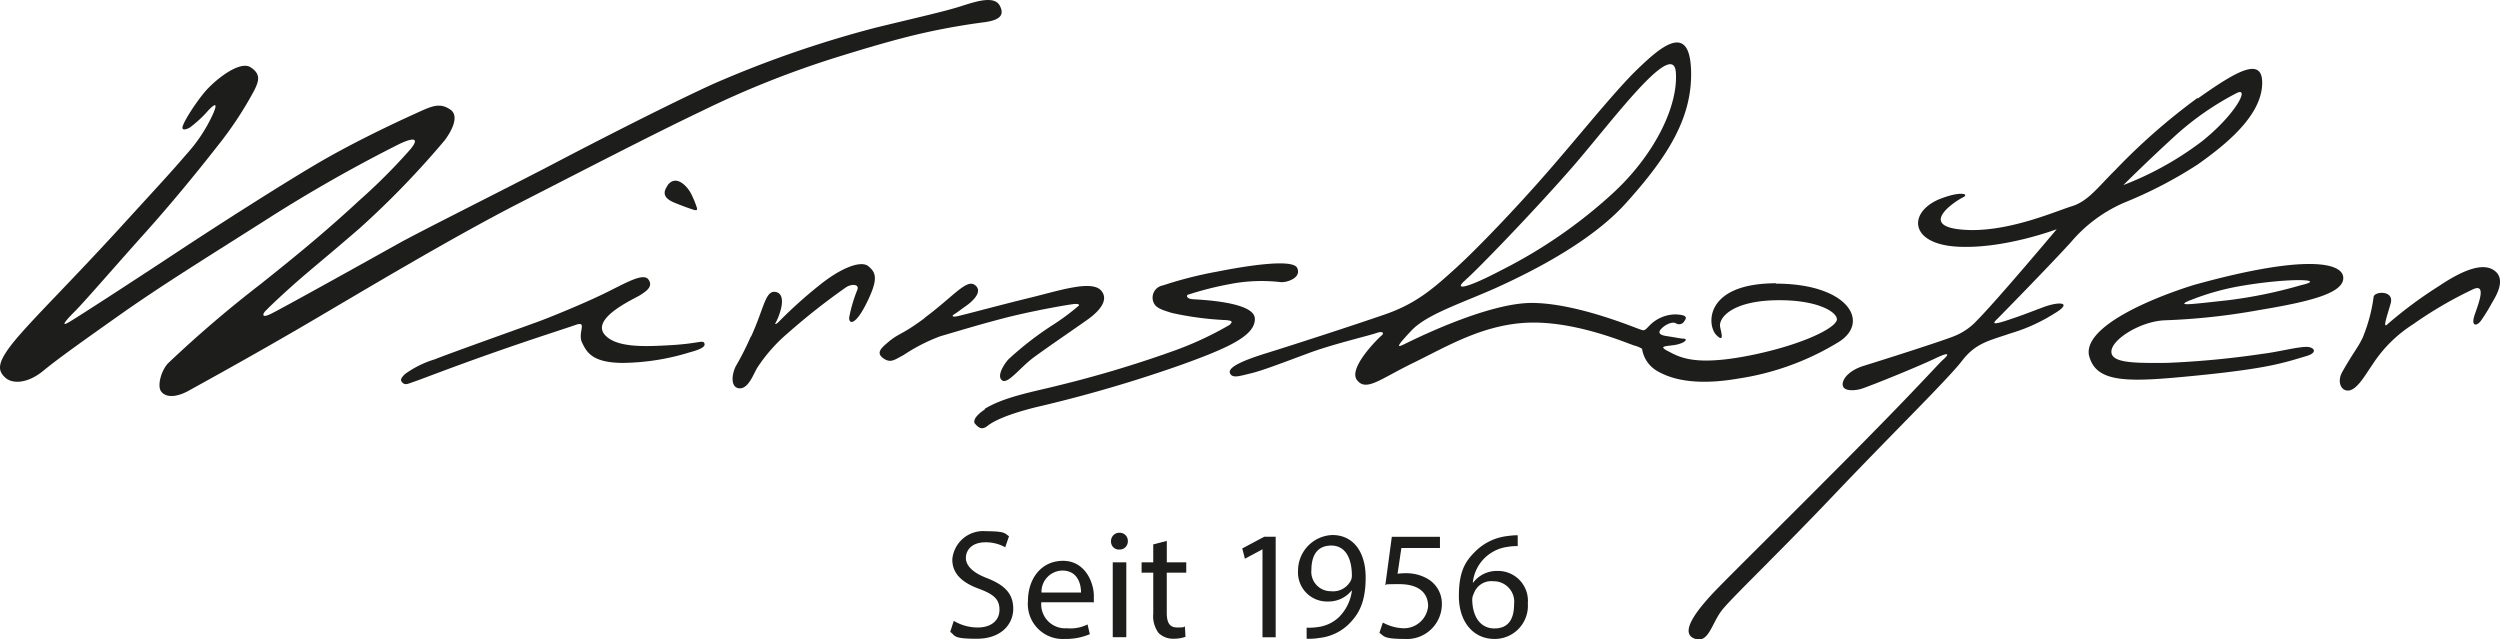 <?xml version="1.0" encoding="UTF-8"?> <svg xmlns="http://www.w3.org/2000/svg" width="246.296" height="63" viewBox="0 0 246.296 63"><g id="wirnshofer_black_seit_1956" transform="translate(-39.648 -13.7)"><g id="Gruppe_1" data-name="Gruppe 1" transform="translate(39.648 13.7)"><path id="Pfad_1" data-name="Pfad 1" d="M57.648,26.384c-.245-.226,1.2-2.465,2.164-3.613s3.425-3.143,4.516-2.446.79,1.43.358,2.3a35.967,35.967,0,0,1-3.651,5.514c-2.032,2.6-4.629,5.758-7.132,8.543s-5.947,6.756-6.775,7.584-1.675,1.75-.677,1.167,6.925-4.441,10.745-6.963,9.823-6.361,13.511-8.543,8.017-4.2,9.71-4.968,2.5-1.223,3.613-.452c1,.715-.132,2.446-.583,3.03a87,87,0,0,1-8.393,8.675c-3.726,3.218-5.137,4.309-6.906,5.909s-2.126,1.995-2.352,2.221-.452.734.452.32,10.595-5.815,12.646-6.963,11.159-5.7,15.356-7.9,11.253-5.815,15.619-7.81A108,108,0,0,1,125.9,16.429c4.422-1.073,6.869-1.618,8.449-2.126s3.274-1.035,3.8-.038-.132,1.43-1.487,1.618c-.7.094-3.161.414-6.059,1.073-2.766.621-5.928,1.581-8.3,2.315a93.959,93.959,0,0,0-13.549,5.382c-4.7,2.239-10.915,5.457-17.84,9s-15.826,8.9-21,11.931-10.482,5.947-11.743,6.643c-1.148.621-2.221.677-2.672,0-.376-.565.056-2.126.772-2.8A116.442,116.442,0,0,1,65.307,41.7c3.971-3.161,6.549-5.307,9.748-8.261a57.513,57.513,0,0,0,4.968-4.968c.753-.866.847-1.468-1.035-.583a146.741,146.741,0,0,0-13.455,7.678C59.3,39.519,55.615,41.8,51.57,44.638,47.524,47.5,45.416,49,43.892,50.245s-3.03,1.317-3.745.64-.866-1.411.941-3.613c1.825-2.2,5.081-5.363,10.03-10.745,4.987-5.457,5.231-5.7,6.906-7.64a15.35,15.35,0,0,0,2.616-3.971c.245-.565.546-1.393-.452-.358a11.776,11.776,0,0,1-1.844,1.712c-.3.151-.565.245-.677.132Z" transform="translate(-39.648 -13.7)" fill="#1d1d1b" fill-rule="evenodd"></path><path id="Pfad_2" data-name="Pfad 2" d="M387.862,108.779c.847-1.2,1.995.094,2.352.809a9.876,9.876,0,0,1,.546,1.317s.075.207,0,.263-.263,0-.263,0-.7-.207-1.938-.715-1.054-1.129-.677-1.675Z" transform="translate(-322.12 -90.488)" fill="#1d1d1b" fill-rule="evenodd"></path><path id="Pfad_3" data-name="Pfad 3" d="M249.673,169.126c-.056-.113-.245-.226.32-.772a9.958,9.958,0,0,1,2.936-1.449c1.43-.583,9.334-3.387,10.425-3.8s4.027-1.6,6.135-2.616,3.952-2.164,4.479-1.449-.282,1.2-.809,1.543-4.7,2.164-3.576,3.8c1.073,1.411,3.989,1.28,6.586,1.129,2.635-.151,3.143-.508,3.293-.226s-.038.565-1.449.941a23.162,23.162,0,0,1-6.643,1.035c-2.9-.038-3.463-1.016-3.933-1.995s.546-2.145-.583-1.769c-1.129.4-3.952,1.28-8.129,2.747s-7,2.578-7.772,2.842-.979.433-1.317,0Z" transform="translate(-210.089 -131.508)" fill="#1d1d1b" fill-rule="evenodd"></path><path id="Pfad_4" data-name="Pfad 4" d="M425,159.1c1.261-2.766,1.393-4.5,2.352-4.385.941.113.7,1.374.489,1.995a5.609,5.609,0,0,1-.452,1.091c-.094.151.132.094.414-.226a44.2,44.2,0,0,1,3.877-3.481c2.126-1.731,4.14-2.522,4.874-1.9s1,1.2-.132,3.519-1.788,2.221-1.769,1.543a14.1,14.1,0,0,1,.809-2.747c.207-.565-.546-.6-1.091-.263a64.917,64.917,0,0,0-5.74,4.516,15.821,15.821,0,0,0-3.03,3.425c-.358.583-.847,2.032-1.712,2.032s-.884-1.186-.414-2.164a28.26,28.26,0,0,0,1.487-2.936Z" transform="translate(-350.995 -125.96)" fill="#1d1d1b" fill-rule="evenodd"></path><path id="Pfad_5" data-name="Pfad 5" d="M504.567,165.625c2.9-2.164,4.14-3.858,4.968-3.256s-.151,1.543-.772,1.995c-.621.433-.941.7-1.223.866s-.282.32.226.226,4.4-1.148,7.264-1.844,6.041-1.769,6.963-.677-.7,2.352-1.167,2.71-4.2,2.9-5.514,3.877-2.5,2.616-3.067,2.258.056-1.468.583-2.07a31.91,31.91,0,0,1,4.422-3.425,22.2,22.2,0,0,0,2.484-1.844c.188-.132,0-.245-.489-.188s-3.2.508-5.965,1.167c-2.766.677-5.627,1.562-7.132,1.995a17.3,17.3,0,0,0-3.613,1.844c-.922.489-1.3.847-2.032.32s-.169-1.016.452-1.543c1.091-.941,1.336-.7,3.613-2.39Z" transform="translate(-413.496 -134.293)" fill="#1d1d1b" fill-rule="evenodd"></path><path id="Pfad_6" data-name="Pfad 6" d="M550.721,165.923c1.9-1.186,4.874-1.712,7.038-2.258a112.4,112.4,0,0,0,11.479-3.425,32.809,32.809,0,0,0,5.645-2.616c.226-.263.339-.376-.32-.452a30.812,30.812,0,0,1-5.42-.715c-.753-.245-1.43-.414-1.712-.9a1.223,1.223,0,0,1,.866-1.807,39.06,39.06,0,0,1,5.326-1.355c2.747-.546,7.471-1.317,7.9-.358s-.96,1.43-1.618,1.393a16.285,16.285,0,0,0-5.006.188,32.554,32.554,0,0,0-4.1,1.035c-.263.075-.151.4.357.452s6.116.207,6.191,1.9-2.635,2.9-7.094,4.516a134.678,134.678,0,0,1-13.775,4.065c-3.387.772-4.893,1.543-5.457,1.995s-.885.207-1.261-.226c-.169-.245.019-.753,1-1.393Z" transform="translate(-453.722 -125.633)" fill="#1d1d1b" fill-rule="evenodd"></path><path id="Pfad_7" data-name="Pfad 7" d="M973.826,52.6a61.294,61.294,0,0,0-8.092,7.094c-1.731,1.712-2.691,3.086-4.291,3.575s-6.53,2.691-10.839,2.3c-4.309-.376-.678-2.785.094-3.161s-.3-.677-2.446.226c-2.917,1.317-2.766,4.309,1.807,4.61s9.9-1.712,9.9-1.712-5.871,6.982-7.81,8.939a6.151,6.151,0,0,1-2.258,1.581c-1,.414-5.965,2.014-8.939,2.936-1.712.527-2.333,1.618-1.995,2.126.263.376,1.2.339,1.9.094,1.618-.583,5.532-2.183,7.189-2.973s1.11-.188.677.188-2.484,2.747-9.9,10.2-11.554,11.5-12.834,12.872c-1.261,1.374-3.256,3.726-1.769,4.347,1.468.621,1.731-1.543,2.823-2.86,1.073-1.317,5.551-5.57,11.159-11.479,5.608-5.89,11.065-11.234,12.42-13s2.653-1.976,4.78-2.71a17.03,17.03,0,0,0,4.291-1.938c1.9-1.11.6-1.28-1.167-.6-1.788.677-2.277.866-3.651,1.317-1.374.433-1.186.188-.715-.263.452-.452,4.968-5.062,7.189-7.49a14.24,14.24,0,0,1,5.326-3.933,42.508,42.508,0,0,0,7.189-3.745c2.6-1.844,6.1-4.61,6.323-7.715s-2.522-1.468-6.323,1.223Zm.414,4.291a31.391,31.391,0,0,1-7.715,4.291s2.145-2.145,4.874-4.648a28.324,28.324,0,0,1,6.229-4.385C979.039,51.38,977.665,54.165,974.24,56.894Z" transform="translate(-757.332 -42.95)" fill="#1d1d1b" fill-rule="evenodd"></path><path id="Pfad_8" data-name="Pfad 8" d="M1266.914,160.3a15.891,15.891,0,0,0,1-3.839c.132-.546,2.051-.64,1.675.677s-.847,2.6-.263,1.995a41.88,41.88,0,0,1,5.005-3.707c2.71-1.825,4.629-2.371,5.646-1.393s-.264,2.747-.452,3.124a18.557,18.557,0,0,1-1,1.618c-.414.621-1.091.7-.64-.583s1.167-3.18-.32-2.39a39.314,39.314,0,0,0-5.777,3.387,13.168,13.168,0,0,0-3.971,3.933c-.583.828-1.3,2.126-2.032,2.484-.9.452-1.618-.6-.941-1.769,1.2-2.108,1.562-2.371,2.07-3.519Z" transform="translate(-1034.066 -127.234)" fill="#1d1d1b" fill-rule="evenodd"></path><path id="Pfad_9" data-name="Pfad 9" d="M1140.535,157.47a64.142,64.142,0,0,0,9.3-1c5.382-.884,8.393-1.731,8.355-3.2-.038-1.487-3.688-2.352-14.716.715-4.065,1.261-10.764,4.027-10.35,6.869.659,2.9,3.933,2.729,10.877,2.032,6.963-.7,8.393-1.261,10.576-1.9,1.185-.358.7-.9,0-.9-.96,0-2.842.508-4.291.677a88.15,88.15,0,0,1-9.484.9c-3.049.019-5.495.056-5.457-1.129S1138.164,157.6,1140.535,157.47Zm2.578-1.976a24.787,24.787,0,0,1,5.231-1.449c4.648-.772,8.337-.64,5.683-.038a45.624,45.624,0,0,1-7.226,1.487c-3.519.376-5.25.64-3.707,0Z" transform="translate(-927.334 -125.912)" fill="#1d1d1b" fill-rule="evenodd"></path><path id="Pfad_10" data-name="Pfad 10" d="M737.274,59.669c-7.113,0-6.85,4.159-5.909,5.1s.358-.6.358-.941c0-.96,1.468-2.39,5.42-2.484s6.022,1.054,6.1,1.844c.075.809-3.293,2.522-8.487,3.575-5.551,1.11-7,.188-8.167-.414s.169-.433,1.035-.677.828-.546.546-.546-.884-.132-1.769-.263c-.884-.151-.7-.489-.358-.809s.96-.621,1.317-.452a.592.592,0,0,0,.866-.226c.282-.376.169-.6-.9-.64a3.634,3.634,0,0,0-2.578,1.129c-.489.527-.508.47-.866.358-.358-.094-6.266-2.616-10.708-2.616s-11.818,3.707-12.552,4.065-.847.3.715-1.355,5.25-2.785,8.619-4.328,9.07-4.422,12.458-8.167c4.253-4.7,6.662-8.6,6.455-13.286s-3.18-1.976-5.326.094-5.871,6.718-8.769,10.03c-2.879,3.312-6.756,7.4-9,9.447s-3.971,3.557-7,4.61-9.353,3.105-11.611,3.8-4.008,1.411-3.707,2.032c.245.508.922.263,2.032,0s3.124-1.035,5.552-1.938c2.427-.922,6.078-1.769,6.812-2.032s.772.056.546.226-3.331,3.18-2.446,4.385c.9,1.2,2.258-.075,5.551-1.675s7.019-3.9,11.649-3.971,9.541,2.089,10.124,2.258a2.829,2.829,0,0,1,.771.32,3.035,3.035,0,0,0,1.449,2.164c1.788,1.073,4.441,1.393,8.035.772a26.45,26.45,0,0,0,9.842-3.575c3.237-1.976.96-5.777-6.135-5.777Zm-30.636-.32c.979-.809,6.812-6.831,10.614-11.2,3.8-4.385,9.88-12.665,10.124-9.259s-2.183,8.224-6.229,11.931a48.625,48.625,0,0,1-10.933,7.546c-4.14,2.164-4.554,1.807-3.576,1Z" transform="translate(-562.274 -31.762)" fill="#1d1d1b" fill-rule="evenodd"></path></g><g id="Gruppe_2" data-name="Gruppe 2" transform="translate(133.26 66.034)"><path id="Pfad_11" data-name="Pfad 11" d="M537.439,300.626a4.623,4.623,0,0,0,2.371.659c1.355,0,2.145-.715,2.145-1.75s-.565-1.505-1.938-2.032c-1.675-.6-2.71-1.468-2.71-2.917a3.056,3.056,0,0,1,3.331-2.785c1.995,0,1.825.245,2.258.489l-.376,1.091a3.942,3.942,0,0,0-1.938-.489c-1.411,0-1.938.828-1.938,1.543s.621,1.43,2.051,1.976c1.75.677,2.616,1.524,2.616,3.03s-1.167,2.954-3.594,2.954-2.07-.3-2.616-.677l.358-1.11Z" transform="translate(-537.1 -291.8)" fill="#1d1d1b"></path><path id="Pfad_12" data-name="Pfad 12" d="M579.117,311.384a2.357,2.357,0,0,0,2.522,2.559,3.728,3.728,0,0,0,2.032-.376l.226.96a6.047,6.047,0,0,1-2.465.47,3.443,3.443,0,0,1-3.632-3.726c0-2.221,1.317-3.971,3.463-3.971s3.03,2.108,3.03,3.463,0,.489-.038.621h-5.137Zm3.914-.96c0-.847-.339-2.164-1.844-2.164a2.09,2.09,0,0,0-2.051,2.164h3.914Z" transform="translate(-570.141 -304.383)" fill="#1d1d1b"></path><path id="Pfad_13" data-name="Pfad 13" d="M622.956,293.428a.805.805,0,0,1-.847.828.775.775,0,0,1-.809-.828.812.812,0,0,1,.828-.828A.8.8,0,0,1,622.956,293.428Zm-1.487,9.466v-7.377h1.336v7.377Z" transform="translate(-605.455 -292.449)" fill="#1d1d1b"></path><path id="Pfad_14" data-name="Pfad 14" d="M639.784,296.8v2.126H641.7v1.016h-1.919v3.971c0,.922.263,1.43,1.016,1.43s.6-.038.771-.094l.057,1.016a3.648,3.648,0,0,1-1.2.188,2.049,2.049,0,0,1-1.449-.565,2.786,2.786,0,0,1-.527-1.919v-4.027H637.3v-1.016h1.148v-1.769l1.317-.339Z" transform="translate(-618.444 -295.859)" fill="#1d1d1b"></path><path id="Pfad_15" data-name="Pfad 15" d="M692.014,295.942h-.038l-1.713.922L690,295.848l2.164-1.148h1.129v9.9h-1.3v-8.656Z" transform="translate(-661.227 -294.154)" fill="#1d1d1b"></path><path id="Pfad_16" data-name="Pfad 16" d="M720.047,302.927a5.733,5.733,0,0,0,1.073-.056,3.694,3.694,0,0,0,2.089-.96,4.489,4.489,0,0,0,1.3-2.635h-.038a2.919,2.919,0,0,1-2.352,1.073,2.856,2.856,0,0,1-2.917-3.03,3.507,3.507,0,0,1,3.387-3.519c2.032,0,3.274,1.637,3.274,4.178s-.734,3.688-1.712,4.648a4.92,4.92,0,0,1-2.879,1.317,5.944,5.944,0,0,1-1.223.075Zm.47-5.7a1.912,1.912,0,0,0,1.919,2.108,1.961,1.961,0,0,0,1.957-1.035,1.1,1.1,0,0,0,.113-.489c0-1.694-.621-2.973-2.032-2.973s-1.957,1.016-1.957,2.409Z" transform="translate(-684.932 -293.424)" fill="#1d1d1b"></path><path id="Pfad_17" data-name="Pfad 17" d="M767.728,295.81h-3.764l-.376,2.54a4.49,4.49,0,0,1,.809-.056,4.139,4.139,0,0,1,2.145.546,2.821,2.821,0,0,1,1.411,2.54,3.44,3.44,0,0,1-3.688,3.387c-2.145,0-1.995-.3-2.465-.6l.339-1.016a4.441,4.441,0,0,0,2.126.565,2.4,2.4,0,0,0,2.334-2.164c0-1.28-.866-2.183-2.842-2.183s-1.016.056-1.374.094l.64-4.761h4.742v1.129Z" transform="translate(-719.515 -294.154)" fill="#1d1d1b"></path><path id="Pfad_18" data-name="Pfad 18" d="M809.215,294.973a5.162,5.162,0,0,0-1.016.075,3.96,3.96,0,0,0-3.425,3.519h.038a2.914,2.914,0,0,1,2.39-1.148,2.943,2.943,0,0,1,2.992,3.2,3.267,3.267,0,0,1-3.293,3.5c-2.051,0-3.5-1.656-3.5-4.215s.7-3.5,1.675-4.46a5.338,5.338,0,0,1,3.161-1.468,7.056,7.056,0,0,1,.96-.075v1.091Zm-.376,5.74a2.02,2.02,0,0,0-2.032-2.277,1.819,1.819,0,0,0-1.938,1.223,1.264,1.264,0,0,0-.151.583c.019,1.637.772,2.842,2.183,2.842s1.938-.96,1.938-2.39Z" transform="translate(-753.287 -293.505)" fill="#1d1d1b"></path></g></g></svg> 